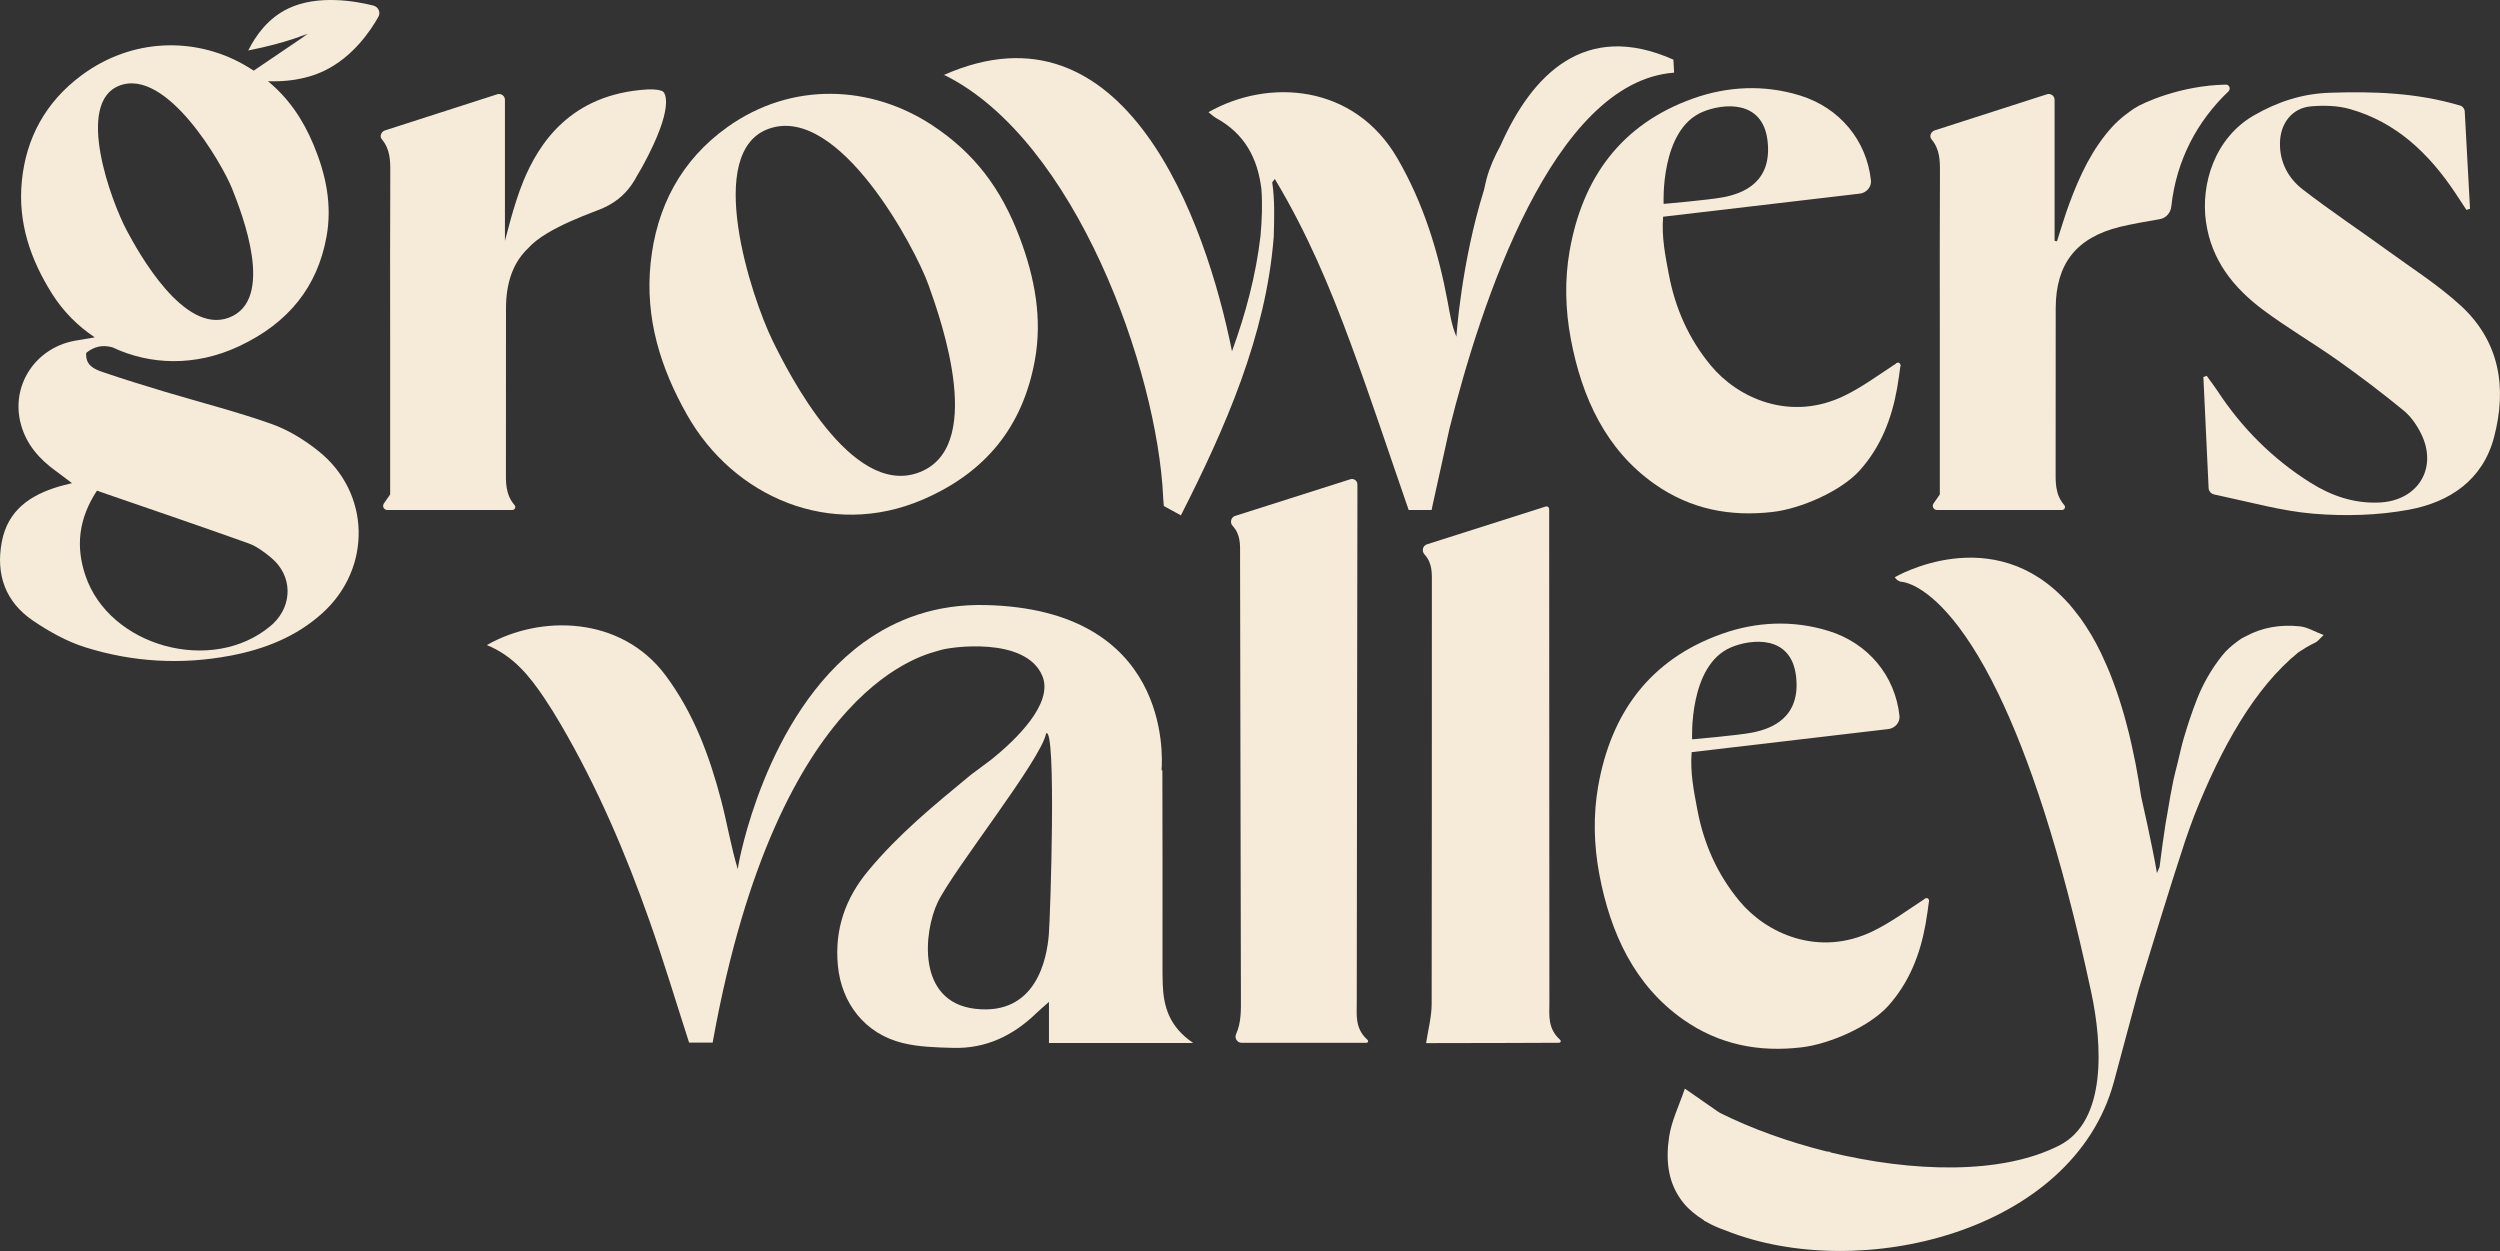 <?xml version="1.0" encoding="UTF-8"?> <svg xmlns="http://www.w3.org/2000/svg" xmlns:xlink="http://www.w3.org/1999/xlink" version="1.1" id="Capa_1" x="0px" y="0px" viewBox="0 0 624.54 312.53" style="enable-background:new 0 0 624.54 312.53;" xml:space="preserve"><rect x="0" y="0" width="624.54" height="312.53" fill="#333333" stroke="none"/> <style type="text/css"> .st0{fill:#F6EBD8;} </style> <g> <path class="st0" d="M341.64,259.8C341.64,259.8,341.64,259.8,341.64,259.8c0-0.01,0-0.01,0-0.01c-1.59-1.43-2.26-2.96-2.54-4.53 c-0.28-1.57-0.16-3.17-0.16-4.74c0-13.91,0.04-42.04,0.08-68.15c0.04-26.11,0.08-50.21,0.08-56.06v-2.66v-2.65 c0-0.45-0.22-0.84-0.55-1.08c-0.33-0.24-0.77-0.33-1.2-0.2l-14.39,4.58l-14.39,4.58c-0.54,0.17-0.88,0.59-1,1.07 c-0.12,0.48-0.01,1.02,0.37,1.43c1.02,1.11,1.48,2.3,1.69,3.52c0.21,1.22,0.16,2.48,0.16,3.73c0,4.56,0.04,25.83,0.09,49.16 s0.1,48.72,0.12,61.53c0,1.54,0.03,3.07-0.11,4.57c-0.14,1.51-0.44,2.99-1.09,4.43c-0.23,0.51-0.17,1.06,0.1,1.48 c0.26,0.42,0.73,0.71,1.29,0.71h15.59h15.59c0,0,0,0,0,0l0,0c0.11,0,0.21-0.04,0.29-0.12s0.12-0.18,0.12-0.29 c0-0.06-0.01-0.11-0.04-0.16C341.71,259.88,341.68,259.84,341.64,259.8"></path> <path class="st0" d="M389.86,259.93c-0.03-0.05-0.06-0.09-0.1-0.13c0,0,0,0,0-0.01c0,0,0,0,0-0.01c-1.59-1.43-2.26-2.96-2.54-4.53 c-0.28-1.57-0.16-3.17-0.16-4.74c0-14.46-0.02-41.7-0.03-66.34c-0.01-24.64-0.02-46.69-0.02-50.76v-3.01v-3.01 c0-0.06-0.01-0.11-0.02-0.16c0-0.02,0.01-0.04,0.01-0.07c0-0.36-0.29-0.66-0.66-0.66c-0.11,0-0.21,0.03-0.3,0.08 c-0.04,0.01-0.07,0.01-0.1,0.02l-14.73,4.69l-14.73,4.69c-0.54,0.17-0.88,0.59-1,1.07c-0.12,0.48-0.01,1.02,0.37,1.44 c1.02,1.11,1.48,2.3,1.69,3.52c0.21,1.22,0.16,2.48,0.16,3.73c0,10.3,0,32.97-0.01,54.86c-0.01,21.89-0.02,43.02-0.04,50.23 c-0.01,1.61-0.23,3.22-0.51,4.84s-0.63,3.26-0.88,4.92c5.32,0,13.63-0.02,20.61-0.04c6.98-0.02,12.62-0.05,12.62-0.05h0 c0.11,0,0.22-0.05,0.29-0.12c0.07-0.07,0.12-0.18,0.12-0.29C389.9,260.03,389.88,259.97,389.86,259.93"></path> <path class="st0" d="M254.77,59.44c-4.69-12.47-11.44-21.26-21.85-28.13c-15.26-10.07-35.09-11.07-51.22,0.45 c-11.55,8.25-17.72,19.94-19.17,34c-1.41,13.7,2.45,26.14,9.14,37.93c11.59,20.44,35.79,31.05,58.86,21.11 c15.62-6.72,24.9-18.1,27.96-34.62C260.46,79.58,258.5,69.39,254.77,59.44 M229.02,118.22c-16.53,5.44-31.86-24.6-36.03-33.15 c-5.39-11.05-17.24-47.25-0.84-52.94c17.52-6.08,36.53,29.89,39.81,39.06C235.25,80.37,246.52,112.46,229.02,118.22"></path> <path class="st0" d="M474.14,91.2l-0.3-0.5c-4.43,2.89-8.56,5.97-13.1,8.17c-13.56,6.58-26.61,0.55-33.29-7.49 c-5.59-6.72-8.97-14.4-10.56-22.89c-0.86-4.58-1.83-9.2-1.42-14.35l49.14-5.77c1.64-0.19,2.95-1.65,2.78-3.29 c-1.08-10.04-7.82-18.17-17.73-21.23c-8.92-2.75-18.03-2.31-26.59,0.72c-18.25,6.46-27.78,20.06-30.95,38.07 c-1.27,7.23-1.08,14.7,0.27,21.92c2.77,14.86,8.87,27.85,20.94,36.35c9.05,6.37,19.01,8.22,29.61,6.97 c6.94-0.82,16.98-5.17,21.65-10.37c5.27-5.88,7.98-12.9,9.33-20.49c0.36-2.01,0.61-3.99,0.86-5.82L474.14,91.2z M425.34,27.95 c5.09-2.13,15-3.15,16.22,7.2c1.21,10.35-6.01,13.17-11.09,14.13c-3.59,0.68-14.87,1.66-14.87,1.66S414.68,32.41,425.34,27.95"></path> <path class="st0" d="M473.74,90.77c-0.23,0.23-0.23,0.61,0,0.85c0.23,0.23,0.61,0.23,0.85,0c0.23-0.23,0.23-0.61,0-0.85 C474.36,90.54,473.98,90.54,473.74,90.77"></path> <path class="st0" d="M481.27,224.96l-0.3-0.5c-4.43,2.89-8.56,5.97-13.1,8.17c-13.56,6.58-26.61,0.55-33.29-7.49 c-5.59-6.72-8.97-14.4-10.56-22.89c-0.86-4.58-1.83-9.2-1.42-14.35l49.14-5.77c1.64-0.19,2.95-1.65,2.78-3.29 c-1.08-10.04-7.82-18.17-17.73-21.23c-8.92-2.75-18.03-2.31-26.59,0.72c-18.25,6.46-27.78,20.06-30.95,38.07 c-1.27,7.23-1.08,14.7,0.27,21.92c2.77,14.86,8.87,27.85,20.94,36.35c9.05,6.37,19.01,8.22,29.61,6.97 c6.94-0.82,16.98-5.17,21.65-10.37c5.27-5.88,7.98-12.9,9.33-20.49c0.36-2.01,0.61-3.99,0.86-5.82L481.27,224.96z M432.46,161.71 c5.09-2.13,15-3.15,16.22,7.2c1.21,10.35-6.01,13.17-11.09,14.13c-3.59,0.68-14.87,1.66-14.87,1.66S421.81,166.16,432.46,161.71"></path> <path class="st0" d="M480.87,224.53c-0.23,0.23-0.23,0.61,0,0.85c0.23,0.23,0.61,0.23,0.85,0c0.23-0.23,0.23-0.61,0-0.85 C481.48,224.3,481.1,224.3,480.87,224.53"></path> <path class="st0" d="M298.09,260.56c-6.01-4.06-7.42-9.11-7.62-14.69c-0.06-1.64-0.06-3.27-0.06-4.91 c0-16.16,0.03-32.32-0.03-48.48c-0.07-0.02-0.14-0.05-0.21-0.08c0.3-3.76,2.06-40.21-44.01-41.25c-12.34-0.28-22.33,3.5-30.4,9.34 c-0.02-0.01-0.04-0.02-0.06-0.03c-0.02,0.06-0.07,0.1-0.11,0.15c-24.67,18.04-31.13,55.52-31.13,55.52l-0.15,1.02 c-1.73-5.8-2.68-11.59-4.16-17.24c-2.91-11.11-6.88-21.78-13.85-31.15c-11.13-14.95-31.32-15.23-44.68-7.61 c6.63,2.68,10.68,7.77,14.36,13.23c1.46,2.17,2.83,4.4,4.15,6.66c9.1,15.59,16.17,32.1,22.15,49.07 c3.52,9.97,6.56,20.11,9.87,30.35h5.89l0.13-0.77c16.4-90.12,54.04-96.33,56.55-97.22c2.52-0.89,21.52-3.56,25.67,6.38 c2.89,6.9-6.67,16.02-12.79,20.95l0-0.01l-5.11,3.81c-9.3,7.71-17.8,14.57-25.59,23.93c-5.74,6.9-8.42,14.64-7.59,23.61 c0.88,9.54,6.8,17.09,16.13,19.41c4.07,1.01,8.41,1.11,12.64,1.23c8.15,0.23,14.96-3.02,20.74-8.6c0.83-0.8,1.72-1.54,3.23-2.89 v10.27H298.09z M262.01,233.55c-0.49,5.87-3.1,20.21-18.35,18.47c-14.89-1.7-12.82-19.51-9.41-26.6 c3.94-8.19,25.78-35.52,27.09-42.21C263.94,181.36,262.4,228.82,262.01,233.55"></path> <path class="st0" d="M614.69,76.31c-5.63-5.16-12.19-9.31-18.39-13.83c-7.01-5.09-14.24-9.89-21.08-15.19 c-3.57-2.77-5.71-6.73-5.65-11.51c0.06-4.96,3.01-8.79,7.74-9.21c3.2-0.28,6.63-0.2,9.69,0.66c11.63,3.28,19.79,11.13,26.33,20.91 c0.95,1.43,1.88,2.87,2.83,4.3c0.29-0.1,0.59-0.19,0.89-0.29l-1.32-24.32c-0.04-0.67-0.51-1.27-1.16-1.46 c-10.99-3.26-21.74-3.55-32.55-3.2c-6.85,0.22-13.09,2.26-19.03,5.7c-9.65,5.6-13.25,16.99-11.9,26.55 c1.36,9.62,6.9,16.49,14.29,22.01c6.02,4.5,12.57,8.3,18.71,12.65c5.6,3.97,11.08,8.13,16.38,12.48c1.83,1.5,3.32,3.67,4.38,5.82 c4.24,8.64-0.88,16.75-10.48,17.16c-6.33,0.27-11.94-1.67-17.17-4.95c-9.44-5.93-17.14-13.64-23.24-22.94 c-0.85-1.29-1.8-2.51-2.7-3.77c-0.27,0.1-0.55,0.21-0.82,0.31c0.44,9.23,0.87,18.45,1.3,27.57c0,0.02-0.01,0.04-0.01,0.06 c0,0.05,0.01,0.11,0.02,0.16c0,0.02,0,0.03,0,0.05h0c0.07,0.58,0.42,1.06,0.91,1.32l0,0c0,0,0.02,0.02,0.1,0.05 c0.05,0.02,0.11,0.04,0.17,0.06c0.02,0.01,0.04,0.01,0.07,0.02c0.05,0.01,0.09,0.03,0.14,0.04c0.07,0.02,0.15,0.04,0.23,0.06 c0.02,0.01,0.04,0.02,0.06,0.02c0.04,0.01,0.08,0.02,0.12,0.02c0.27,0.07,0.63,0.14,1.1,0.24c7.74,1.64,15.45,3.82,23.27,4.47 c7.92,0.66,16.15,0.44,23.94-1.01c10.12-1.89,18.39-7.39,21.2-18.12C626.32,96.82,624.46,85.26,614.69,76.31"></path> <path class="st0" d="M580.49,158.64c-2.34-0.88-4.09-1.98-5.94-2.17c-4.89-0.51-9.41,0.28-13.36,2.41c-0.39,0.2-0.79,0.37-1.17,0.6 c-0.53,0.34-1.04,0.71-1.54,1.1c-1.18,0.89-2.3,1.89-3.31,3.14c-2.62,3.26-4.81,7.06-6.33,10.95c-1.29,3.3-2.4,6.64-3.38,10.03 c-0.54,1.87-0.95,3.81-1.41,5.71c-0.37,1.53-0.8,3.03-1.12,4.59c-0.56,2.66-1.01,5.39-1.47,8.13c-0.14,0.84-0.32,1.66-0.45,2.51 c-0.55,3.54-1.04,7.15-1.5,10.82c0,0.03-0.01,0.06-0.01,0.1l-0.66,1.55c-1.19-7.08-3.95-19.11-3.95-19.11 c-0.42-2.88-0.89-5.61-1.39-8.23c-0.16-0.84-0.34-1.62-0.51-2.44c-0.36-1.73-0.73-3.42-1.12-5.03c-0.22-0.9-0.45-1.76-0.68-2.62 c-0.38-1.44-0.78-2.85-1.19-4.19c-0.25-0.82-0.5-1.62-0.76-2.41c-0.43-1.31-0.88-2.56-1.34-3.78c-0.26-0.69-0.52-1.4-0.79-2.07 c-0.53-1.3-1.07-2.52-1.62-3.71c-0.22-0.47-0.43-0.98-0.65-1.43c-0.79-1.62-1.6-3.14-2.44-4.56c-0.08-0.14-0.17-0.26-0.25-0.39 c-0.76-1.26-1.53-2.44-2.32-3.55c-0.28-0.39-0.57-0.74-0.85-1.11c-0.61-0.8-1.22-1.58-1.84-2.3c-0.12-0.15-0.25-0.32-0.37-0.46 l-0.06-0.01c-18.77-21.05-43.39-6.49-43.39-6.49l0.6,0.67l0.76,0.41c0,0,0.35,0,0.96,0.14c0.06,0.01,0.12,0.03,0.19,0.04 c0.22,0.06,0.47,0.13,0.75,0.22c0.02,0.01,0.05,0.02,0.07,0.02c0.29,0.1,0.61,0.23,0.96,0.38c0.02,0.01,0.03,0.01,0.05,0.02 c4.14,1.86,12.22,7.88,21.6,27.28c7.34,15.18,15.48,38.52,23.17,74.54c2.78,13.02,3.9,32.14-7.96,38.2 c-14.51,7.42-36.82,6.68-57.23,1.75l0.02-0.13c-0.33-0.01-0.64-0.09-0.97-0.11c-9.68-2.41-18.87-5.76-26.58-9.61 c-0.21-0.15-0.44-0.26-0.65-0.41c-2.63-1.84-5.26-3.66-8.16-5.67c-1.46,4.3-3.33,8.04-3.92,11.98c-0.89,5.88-0.41,11.77,3.7,16.73 c1.26,1.52,3,2.95,5.02,4.2l0.01,0.1c0.13,0.07,0.28,0.12,0.42,0.19c1.53,0.91,3.25,1.64,5.04,2.27 c33.12,13.21,86.63,0.62,96.9-37.11c1.99-7.32,4.04-15.18,6.24-23.23c3.8-12.31,7.5-24.65,11.53-36.88 c0.7-2.12,1.49-4.21,2.26-6.31c6.79-17.16,15.16-32.11,26.13-40.98c1.33-0.87,2.69-1.7,4.18-2.4 C579.01,160.25,579.47,159.58,580.49,158.64"></path> <path class="st0" d="M418.04,14.9c-22.14-9.86-35.34,3.76-43.18,21.44c-1.47,2.67-2.71,5.47-3.49,8.32 c-0.25,0.91-0.41,1.85-0.64,2.77c-5.71,18.27-6.9,36.67-6.9,36.67c-1.21-2.9-1.63-5.77-2.16-8.62 c-2.35-12.61-6.07-24.71-12.57-35.91c-10.8-18.63-32.26-20.04-47.2-11.55c0.7,0.55,1.26,1.11,1.93,1.48 c7.12,3.92,10.33,10.01,11.28,17.65c0.32,3.98,0.11,8.08-0.21,11.74c-1.15,9.91-3.73,19.52-7.13,28.86 c-6.52-32.53-26.68-89.19-72.06-68.98l0.36,0.04c32.59,16.24,53.05,73.59,54.51,105.43c0,0.01-0.01,0.02-0.01,0.02l0.17,2.15 l2.87,1.57c0.79,0.43,1.4,0.76,1.4,0.76c11.08-21.83,21.27-44.89,23.19-69.6c0.13-4.59,0.28-9.16-0.38-13.59l0.65-0.84 c8.15,13.59,13.81,27.16,18.9,40.95c5.08,13.75,9.66,27.68,14.54,41.75h5.7l0.03-0.12h0.04c0,0,0.06-0.36,0.17-0.94l4.25-19.27 c7.72-30.93,25.78-86.69,56.12-88.93L418.04,14.9z"></path> <path class="st0" d="M165.57,22.82c-1.22-0.65-3.97-0.47-3.97-0.47c-19.08,1.19-27.01,13.47-30.92,23.05 c-2.44,5.98-4.27,13.98-4.54,14.75V24.93c0-0.98-0.97-1.68-1.91-1.38c-9.38,3.02-18.46,5.94-28.06,9.03 c-0.92,0.29-1.41,1.46-0.79,2.2c2.09,2.49,2.14,5.3,2.12,8.21c-0.08,13.74-0.03,27.48-0.03,41.23c0,13.08,0,26.17,0,39.3 c-0.53,0.76-1.05,1.5-1.61,2.31l0.01,0.02c-0.09,0.15-0.16,0.32-0.16,0.51c0,0.57,0.46,1.04,1.03,1.04c0.01,0,0.01,0,0.02,0l0,0 h31.24l0,0c0.41,0,0.74-0.33,0.74-0.74c0-0.17-0.07-0.31-0.16-0.43l0,0c-0.01-0.01-0.02-0.02-0.02-0.03 c-0.02-0.02-0.04-0.05-0.06-0.07c-2.3-2.71-2.12-5.8-2.11-8.87c0.03-13.42,0-26.83,0.02-40.25c0.01-6.66,1.9-11.65,5.72-15.18 c-0.04,0.04-0.1,0.08-0.14,0.12c4.72-5.25,16.92-9.09,18.95-10.09l-0.21,0.09c3.97-1.76,6.1-4.38,7.2-6.01 c0.43-0.64,0.73-1.15,0.87-1.37l-0.04,0c0.97-1.58,2.02-3.43,3.28-5.93C168.57,25.69,165.9,23,165.57,22.82"></path> <path class="st0" d="M556.06,21.14c-11.3,0.2-20.85,4.59-22.79,5.88c-1.18,0.79-3.51,2.39-5.54,4.6 c-5.08,5.55-8.16,12.21-10.74,19.13c-1.17,3.12-2.09,6.34-3.12,9.51c-0.2-0.03-0.4-0.06-0.6-0.09V24.93c0-0.98-0.97-1.68-1.91-1.38 c-9.38,3.02-18.46,5.94-28.06,9.03c-0.92,0.3-1.41,1.46-0.79,2.2c2.09,2.49,2.14,5.3,2.12,8.21c-0.08,13.74-0.03,27.49-0.03,41.23 c0,13.08,0,26.17,0,39.3c-0.53,0.76-1.05,1.5-1.61,2.31l0.01,0.02c-0.09,0.15-0.16,0.32-0.16,0.51c0,0.57,0.46,1.04,1.04,1.04 c0.01,0,0.01,0,0.02,0l0,0h31.24l0,0c0.41,0,0.74-0.33,0.74-0.74c0-0.16-0.06-0.31-0.16-0.43l0,0c-0.01-0.01-0.01-0.02-0.02-0.03 c-0.02-0.02-0.03-0.05-0.06-0.07c-2.3-2.71-2.11-5.79-2.11-8.87c0.03-13.42,0-26.83,0.02-40.25l-0.14-8.42l0.14,8.42 c0.02-11.11,5.13-17.65,16.06-20.34c2.55-0.63,7.06-1.43,9.94-1.92c1.59-0.27,2.71-1.59,2.88-3.19 c1.24-11.53,6.51-21.35,14.26-28.71C557.33,22.22,556.95,21.12,556.06,21.14"></path> <path class="st0" d="M80.98,17.69C88.16,14.26,92.6,7.64,94.52,4.22c0.64-1.14,0-2.51-1.26-2.83C88.92,0.29,79.42-1.42,72,2.13 c-5.03,2.4-8.14,6.76-9.98,10.48c9.95-1.98,14.66-4.17,14.66-4.17l-1.22,0.74c0.52-0.26,1.06-0.53,1.61-0.81l-13.69,9.28 c-0.82-0.54-1.66-1.05-2.54-1.55c-12.15-6.85-27.85-6.68-40.51,2.74C11.26,25.59,6.48,34.66,5.45,45.29 c-1,10.36,2.16,19.52,7.54,28.07c2.78,4.41,6.44,8.1,10.68,10.91l-0.07,0.02c-2.19,0.37-3.6,0.59-5.01,0.85 C8.63,87.04,2.6,96.54,5.24,106.06c1.38,4.99,4.55,8.59,8.63,11.55c1.2,0.87,2.36,1.78,4.11,3.09c-1.69,0.43-2.47,0.6-3.23,0.83 c-7.18,2.13-12.8,5.91-14.3,13.83c-1.55,8.18,0.91,15.03,7.82,19.71c4.01,2.72,8.43,5.19,13.02,6.63 c11.89,3.74,24.15,4.42,36.42,2.07c8.44-1.62,16.32-4.71,22.85-10.62c12.35-11.19,12.06-29.98-0.94-40.41 c-3.52-2.83-7.59-5.34-11.82-6.84c-8.76-3.1-17.82-5.39-26.73-8.07c-5.16-1.55-10.32-3.14-15.41-4.88 c-2.12-0.73-4.37-1.68-4.12-4.8c1.92-1.55,3.99-2.05,6.39-1.42c0.06,0.02,0.11,0.03,0.16,0.04c9.33,4.42,20.68,4.87,31.64-0.28 c12.3-5.78,19.54-14.76,21.83-27.32c1.47-8.06-0.17-15.63-3.2-22.93c-2.79-6.68-6.43-11.83-11.42-15.95 C70.99,20.44,76.15,20,80.98,17.69 M24.21,122.58c12.63,4.36,25.26,8.65,37.82,13.14c2.1,0.75,4.04,2.21,5.77,3.66 c5.24,4.39,5.38,11.64,0.48,16.38c-0.24,0.23-0.49,0.43-0.74,0.65c-14.58,12.19-40.26,5.15-46.22-12.68 C18.9,136.49,19.61,129.65,24.21,122.58 M57.12,79.38c-11.18,4.13-22.39-16.05-25.45-21.79c-3.95-7.43-12.94-31.9-1.86-36.19 c11.83-4.58,25.71,19.55,28.18,25.75C60.45,53.34,68.95,75.01,57.12,79.38"></path> </g> </svg> 
